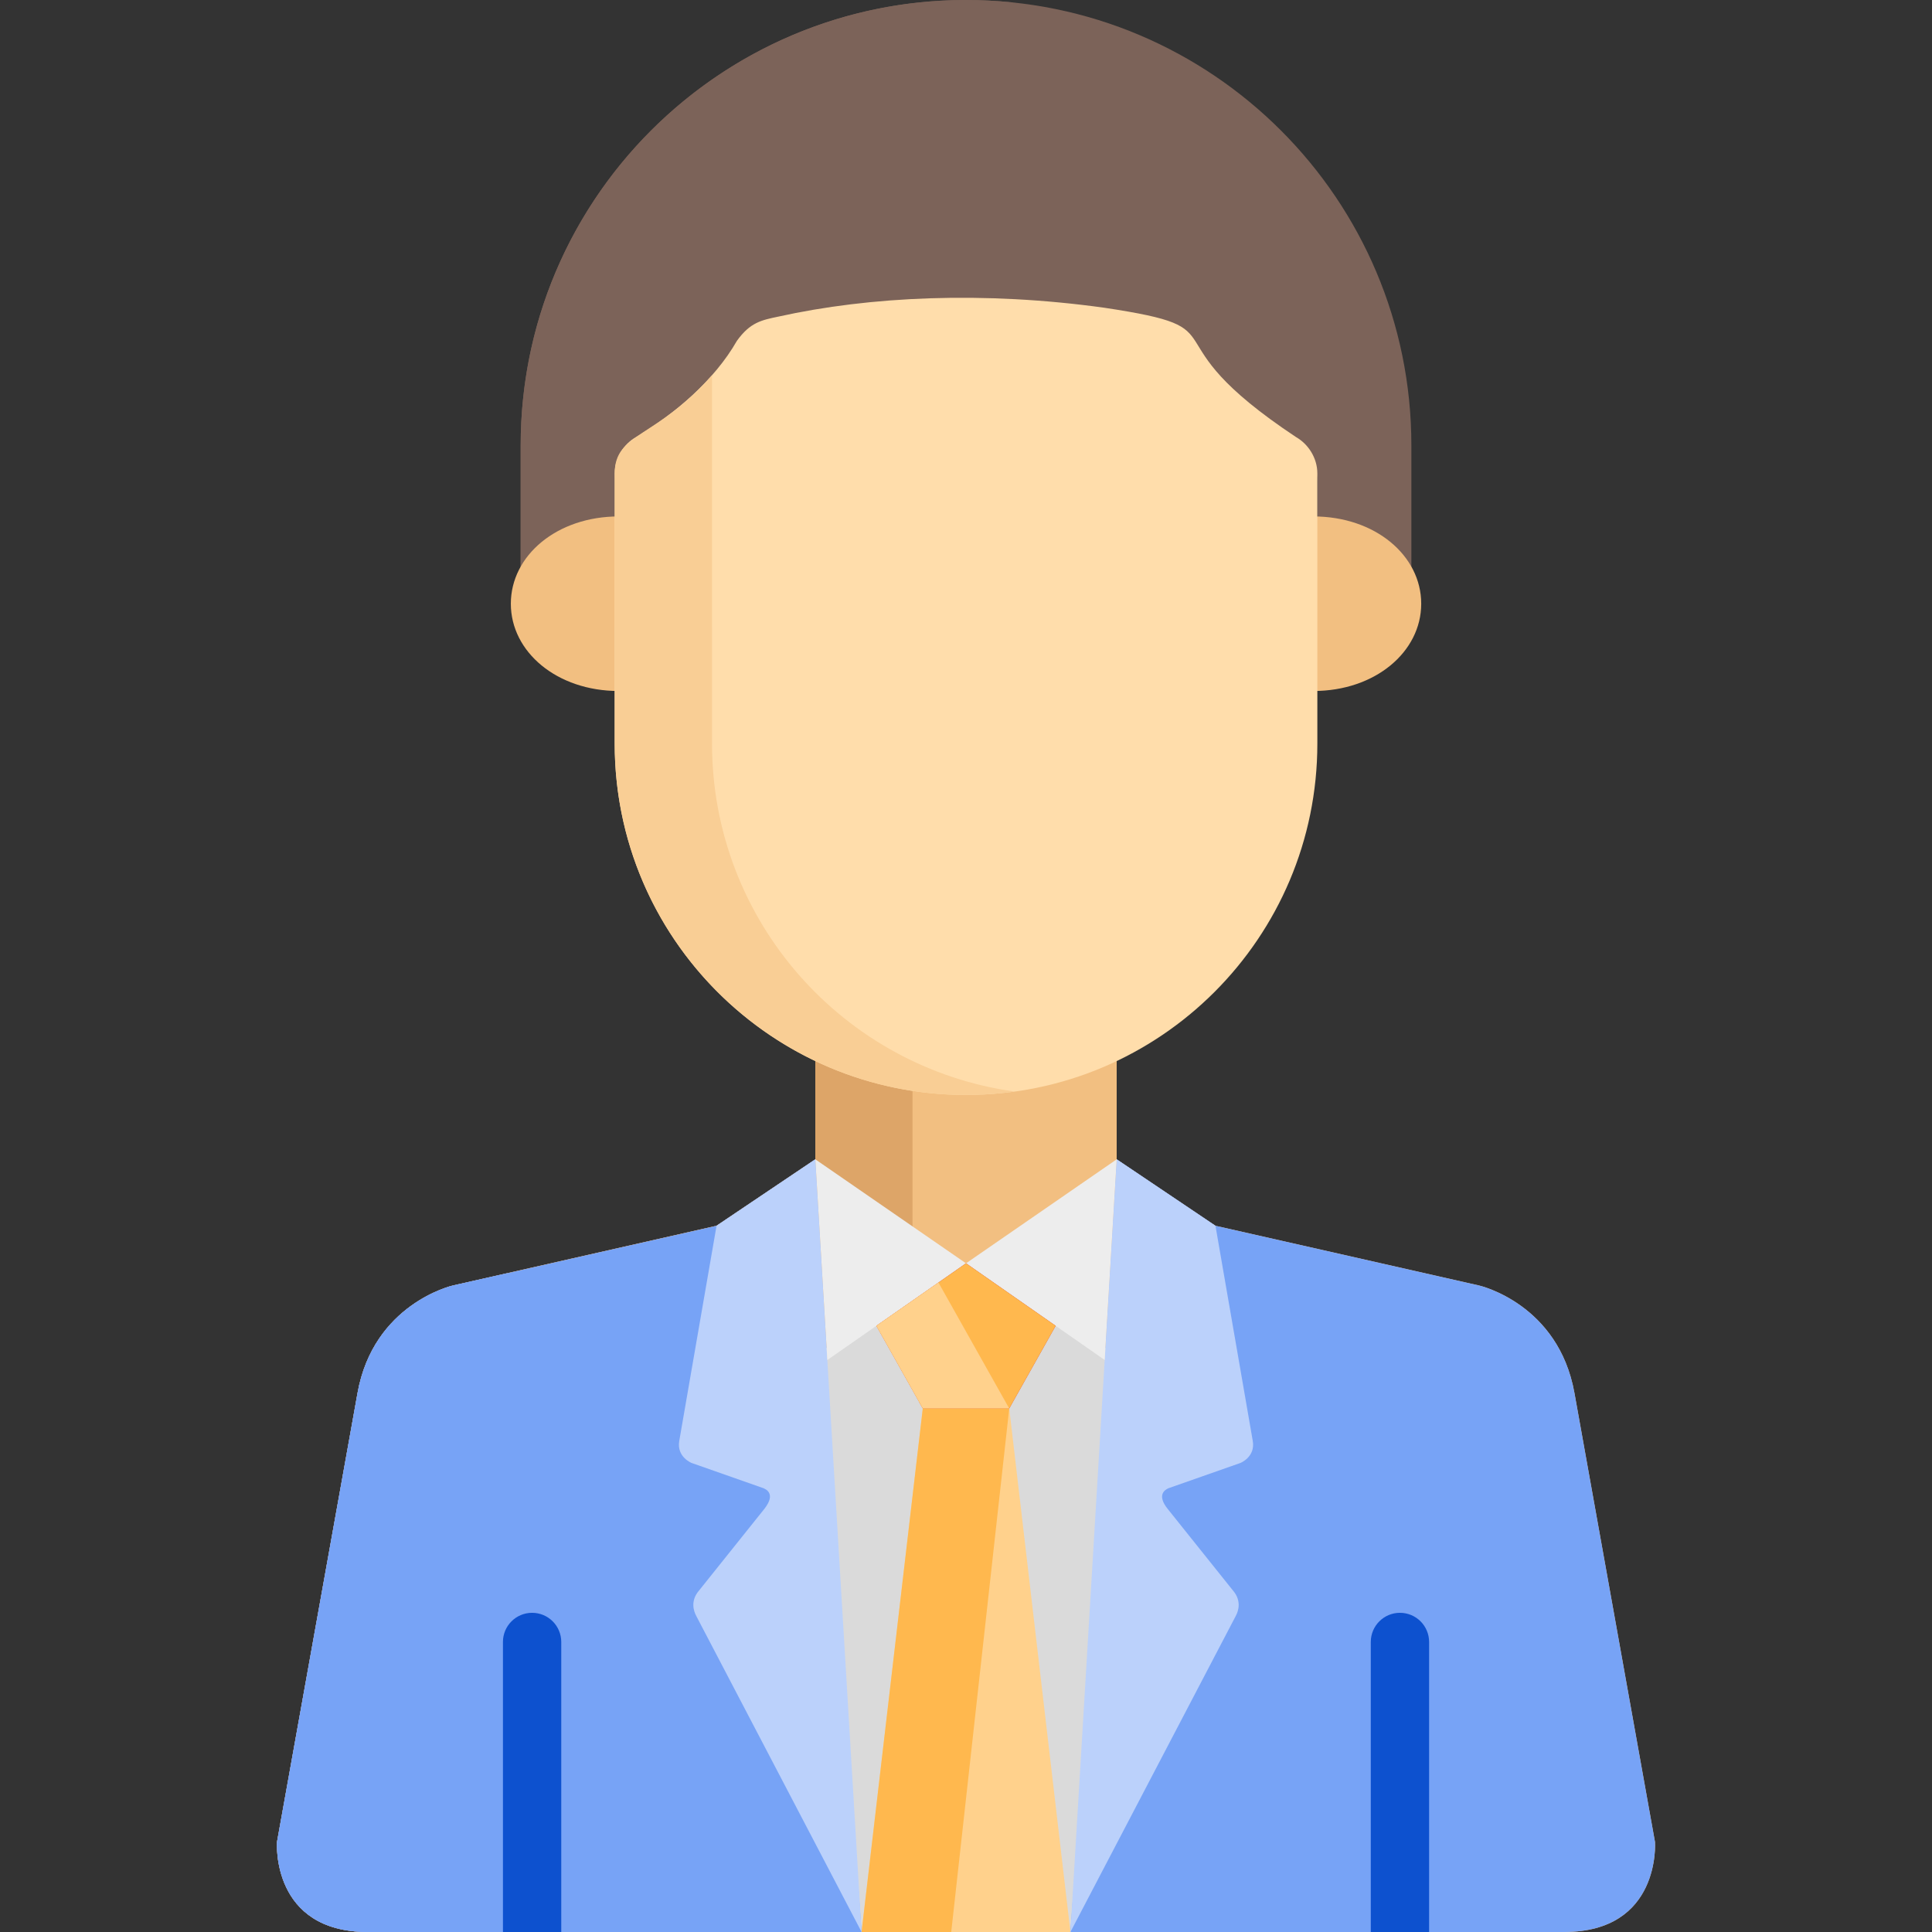 <svg width="512" height="512" viewBox="0 0 512 512" fill="none" xmlns="http://www.w3.org/2000/svg">
<rect x="0" y="0" width="512" height="512" fill="#333333" stroke="none"/>
<g clip-path="url(#clip0_37_40)">
<path d="M162.901 138.924V127.512C162.901 123.476 165.046 120.124 168.51 117.917C179.046 111.595 189.278 102.918 195.29 92.379C199.291 86.827 202.52 86.541 213.738 84.52C244.164 79.179 280.082 79.932 308.73 86.634C319.646 89.08 315.873 101.445 343.474 117.9C343.481 117.904 343.489 117.91 343.495 117.913C343.495 117.913 343.498 117.915 343.501 117.916C343.572 117.959 343.605 117.976 343.676 118.021C344.616 118.596 349.109 121.653 349.109 127.511L349.111 138.923C349.217 138.95 366.647 138.439 374.029 151.877V118.03C374.029 52.844 321.192 0.006 256.006 0.006C190.82 0.006 137.983 52.844 137.983 118.03V151.88C142.197 144.207 151.237 138.924 162.901 138.924Z" fill="#7C6359"/>
<path d="M162.899 118.03C162.899 57.052 209.135 6.884 268.464 0.66C198.558 -6.674 137.982 48.035 137.982 118.03V151.88C142.196 144.207 151.235 138.924 162.899 138.924V118.03Z" fill="#7C6359"/>
<path d="M438.595 488.171L417.247 369.16C413.006 345.571 392.239 340.733 391.98 340.674L322.105 324.839L295.933 307.23V279.133C270.749 291.105 241.268 291.112 216.066 279.128V307.23L189.894 324.839L120.019 340.674C119.76 340.733 98.993 345.572 94.752 369.16L73.405 488.171C73.403 488.237 71.811 512 97.521 512C111.035 512 400.958 512 414.479 512C440.188 512 438.599 488.237 438.595 488.171Z" fill="#F2BF81"/>
<path d="M241.822 287.025C232.739 285.636 224.086 282.941 216.066 279.127V307.229L189.894 324.838L120.019 340.673C119.76 340.732 98.993 345.571 94.752 369.159L73.405 488.171C73.403 488.237 71.811 512 97.521 512H241.822V287.025Z" fill="#DDA568"/>
<path d="M438.595 488.171L417.247 369.16C413.006 345.571 392.239 340.733 391.98 340.674L322.105 324.839L295.939 307.234L292.754 360.418L256.006 334.793H256L219.253 360.418L216.067 307.23L189.895 324.839L120.02 340.674C119.761 340.733 98.994 345.572 94.753 369.16L73.405 488.171C73.403 488.237 71.811 512 97.521 512C111.035 512 400.958 512 414.479 512C440.188 512 438.599 488.237 438.595 488.171Z" fill="#77A3F6"/>
<path d="M98.196 486.792L120.778 360.9C122.878 349.217 128.811 341.884 134.554 337.38L120.019 340.674C119.76 340.733 98.993 345.572 94.752 369.16L73.405 488.171C73.403 488.237 71.811 512 97.521 512H123.706C96.51 512 98.194 486.863 98.196 486.792Z" fill="#77A3F6"/>
<path d="M256.006 334.792H256L217.192 358.357L228.33 512C245.643 512 266.362 512 283.676 512L294.814 358.356L256.006 334.792Z" fill="#DADADA"/>
<path d="M135.377 159.992C135.377 172.767 147.598 183.121 163.932 183.121V136.863C147.598 136.863 135.377 147.219 135.377 159.992Z" fill="#F2BF81"/>
<path d="M376.637 159.992C376.637 172.767 364.416 183.121 348.081 183.121V136.863C364.416 136.863 376.637 147.219 376.637 159.992Z" fill="#F2BF81"/>
<path d="M349.109 166.091V125.451C349.109 121.267 346.611 117.659 343.565 115.894C343.562 115.892 343.498 115.855 343.495 115.853C302.476 88.631 330.61 87.265 292.617 81.55C260.662 77.111 230.5 78.533 206.268 83.906C201.812 84.842 198.825 85.413 195.291 90.318C189.321 100.783 178.824 109.7 168.448 115.894C165.436 117.594 162.902 121.27 162.902 125.451V166.091L162.9 166.092V197.062C162.9 248.486 204.581 290.168 256.006 290.168C307.43 290.168 349.111 248.486 349.111 197.062V166.092L349.109 166.091Z" fill="#FFDDAB"/>
<path d="M188.694 197.063V166.093L188.696 166.092V99.444C173.926 116.233 162.902 114.6 162.902 125.451V166.091L162.9 166.092V197.062C162.9 253.43 212.667 297.073 268.903 289.275C223.584 282.995 188.694 244.11 188.694 197.063Z" fill="#F9CE95"/>
<path d="M148.739 512V435.139C148.739 430.871 145.28 427.412 141.012 427.412C136.744 427.412 133.285 430.871 133.285 435.139V512H148.739Z" fill="#0D51CF"/>
<path d="M378.727 512V435.139C378.727 430.871 375.268 427.412 371 427.412C366.732 427.412 363.273 430.871 363.273 435.139V512H378.727Z" fill="#0D51CF"/>
<path d="M283.676 512L267.461 373.239L268.404 371.561H243.608L244.55 373.239L228.33 512H283.676Z" fill="#FFD18C"/>
<path d="M327.139 421.99L309.44 399.865C309.437 399.862 309.436 399.859 309.433 399.856C306.536 396.235 308.637 394.828 309.667 394.39L328.726 387.699C328.726 387.699 332.733 386.115 331.996 381.862C331.996 381.86 331.996 381.86 331.996 381.858L322.111 324.838L295.939 307.229L283.676 512L327.529 428.171C327.535 428.067 329.416 425.144 327.139 421.99Z" fill="#BBD1FB"/>
<path d="M184.866 421.99L202.565 399.865C202.581 399.761 206.042 395.963 202.338 394.39L183.279 387.699C183.279 387.699 179.272 386.115 180.009 381.862C191.681 314.529 189.609 326.48 189.894 324.838L216.066 307.229L228.329 512L184.476 428.171C184.471 428.067 182.589 425.144 184.866 421.99Z" fill="#BBD1FB"/>
<path d="M216.066 307.229L256 334.792L219.252 360.417L216.066 307.229Z" fill="#EDEDED"/>
<path d="M295.939 307.229L256.006 334.792L292.754 360.417L295.939 307.229Z" fill="#EDEDED"/>
<path d="M266.333 371.561H243.608L244.55 373.239L228.33 512H252.086L267.461 373.239L266.333 371.561Z" fill="#FFB84E"/>
<path d="M256.006 334.792L232.253 351.355L244.55 373.239C252.563 373.239 259.448 373.239 267.461 373.239L279.759 351.355L256.006 334.792Z" fill="#D22E2E"/>
<path d="M256.006 334.792L232.253 351.355L244.55 373.239C252.563 373.239 259.448 373.239 267.461 373.239L279.759 351.355L256.006 334.792Z" fill="#FFB84E"/>
<path d="M248.701 339.886L232.253 351.355L244.55 373.239C252.565 373.239 259.388 373.239 267.443 373.239L248.701 339.886Z" fill="#FFD18C"/>
</g>
<defs>
<clipPath id="clip0_37_40">
<rect width="512" height="512" fill="white"/>
</clipPath>
</defs>
</svg>
